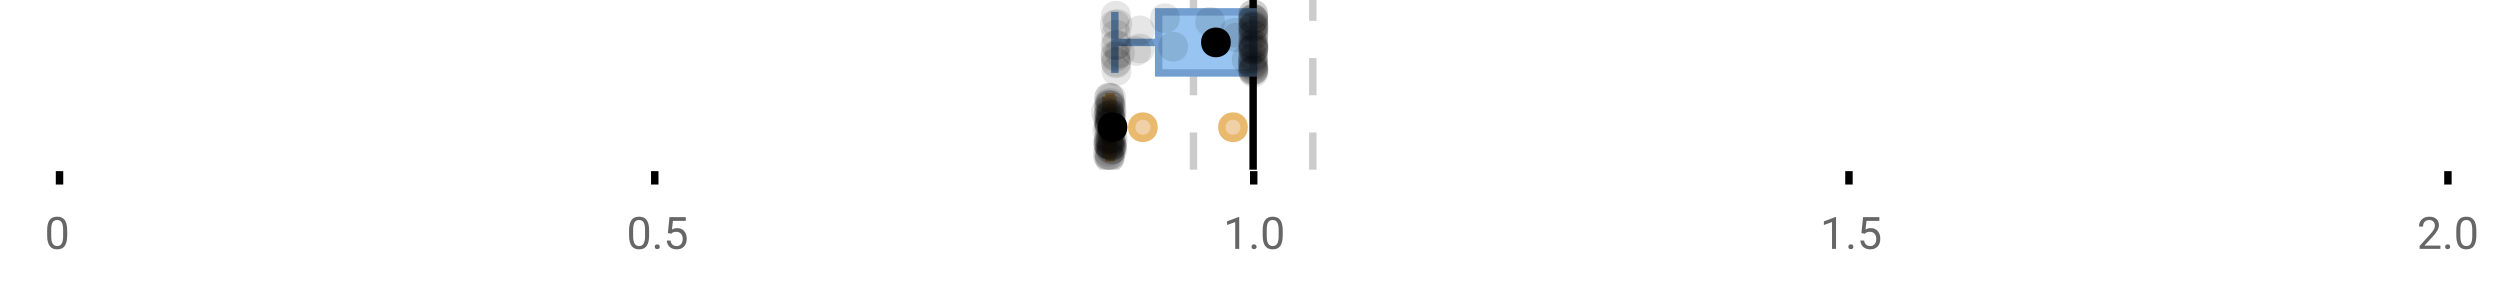 <?xml version="1.0" encoding="UTF-8"?>
<svg xmlns="http://www.w3.org/2000/svg" xmlns:xlink="http://www.w3.org/1999/xlink" width="672pt" height="76pt" viewBox="0 0 672 76" version="1.1">
<defs>
<clipPath id="clip1">
  <path d="M 335 0 L 338 0 L 338 45.602 L 335 45.602 Z M 335 0 "/>
</clipPath>
<clipPath id="clip2">
  <path d="M 319 0 L 322 0 L 322 45.602 L 319 45.602 Z M 319 0 "/>
</clipPath>
<clipPath id="clip3">
  <path d="M 351 0 L 354 0 L 354 45.602 L 351 45.602 Z M 351 0 "/>
</clipPath>
<clipPath id="clip4">
  <path d="M 275 2 L 339 2 L 339 45.602 L 275 45.602 Z M 275 2 "/>
</clipPath>
<clipPath id="clip5">
  <path d="M 300 2 L 363 2 L 363 45.602 L 300 45.602 Z M 300 2 "/>
</clipPath>
<clipPath id="clip6">
  <path d="M 267 2 L 331 2 L 331 45.602 L 267 45.602 Z M 267 2 "/>
</clipPath>
<clipPath id="clip7">
  <path d="M 293 37 L 302 37 L 302 45.602 L 293 45.602 Z M 293 37 "/>
</clipPath>
<clipPath id="clip8">
  <path d="M 294 38 L 303 38 L 303 45.602 L 294 45.602 Z M 294 38 "/>
</clipPath>
<clipPath id="clip9">
  <path d="M 294 37 L 303 37 L 303 45.602 L 294 45.602 Z M 294 37 "/>
</clipPath>
<clipPath id="clip10">
  <path d="M 294 38 L 303 38 L 303 45.602 L 294 45.602 Z M 294 38 "/>
</clipPath>
<clipPath id="clip11">
  <path d="M 294 37 L 303 37 L 303 45.602 L 294 45.602 Z M 294 37 "/>
</clipPath>
</defs>
<g id="surface1231145">
<rect x="0" y="0" width="672" height="76" style="fill:rgb(100%,100%,100%);fill-opacity:1;stroke:none;"/>
<path style="fill:none;stroke-width:1;stroke-linecap:butt;stroke-linejoin:miter;stroke:rgb(0%,0%,0%);stroke-opacity:1;stroke-miterlimit:10;" d="M 8 23 L 8 24.801 " transform="matrix(2,0,0,2,0,0)"/>
<path style="fill:none;stroke-width:1;stroke-linecap:butt;stroke-linejoin:miter;stroke:rgb(0%,0%,0%);stroke-opacity:1;stroke-miterlimit:10;" d="M 88 23 L 88 24.801 " transform="matrix(2,0,0,2,0,0)"/>
<path style="fill:none;stroke-width:1;stroke-linecap:butt;stroke-linejoin:miter;stroke:rgb(0%,0%,0%);stroke-opacity:1;stroke-miterlimit:10;" d="M 168.5 23 L 168.5 24.801 " transform="matrix(2,0,0,2,0,0)"/>
<path style="fill:none;stroke-width:1;stroke-linecap:butt;stroke-linejoin:miter;stroke:rgb(0%,0%,0%);stroke-opacity:1;stroke-miterlimit:10;" d="M 248.5 23 L 248.5 24.801 " transform="matrix(2,0,0,2,0,0)"/>
<path style="fill:none;stroke-width:1;stroke-linecap:butt;stroke-linejoin:miter;stroke:rgb(0%,0%,0%);stroke-opacity:1;stroke-miterlimit:10;" d="M 329 23 L 329 24.801 " transform="matrix(2,0,0,2,0,0)"/>
<path style=" stroke:none;fill-rule:nonzero;fill:rgb(40%,40%,40%);fill-opacity:1;" d="M 18.062 63.262 C 18.062 64.535 17.844 65.48 17.406 66.105 C 16.977 66.723 16.301 67.027 15.375 67.027 C 14.469 67.027 13.797 66.727 13.359 66.121 C 12.922 65.52 12.691 64.613 12.672 63.402 L 12.672 61.965 C 12.672 60.707 12.883 59.773 13.312 59.168 C 13.75 58.555 14.43 58.246 15.359 58.246 C 16.273 58.246 16.953 58.543 17.391 59.137 C 17.828 59.723 18.051 60.629 18.062 61.855 Z M 16.969 61.777 C 16.969 60.863 16.836 60.195 16.578 59.777 C 16.328 59.352 15.922 59.137 15.359 59.137 C 14.805 59.137 14.398 59.352 14.141 59.777 C 13.891 60.195 13.766 60.836 13.766 61.699 L 13.766 63.434 C 13.766 64.352 13.895 65.035 14.156 65.48 C 14.426 65.918 14.832 66.137 15.375 66.137 C 15.906 66.137 16.301 65.93 16.562 65.512 C 16.82 65.098 16.957 64.445 16.969 63.559 Z M 12 55.77 "/>
<path style=" stroke:none;fill-rule:nonzero;fill:rgb(40%,40%,40%);fill-opacity:1;" d="M 174.484 63.262 C 174.484 64.535 174.266 65.48 173.828 66.105 C 173.398 66.723 172.723 67.027 171.797 67.027 C 170.891 67.027 170.219 66.727 169.781 66.121 C 169.344 65.52 169.113 64.613 169.094 63.402 L 169.094 61.965 C 169.094 60.707 169.305 59.773 169.734 59.168 C 170.172 58.555 170.852 58.246 171.781 58.246 C 172.695 58.246 173.375 58.543 173.812 59.137 C 174.25 59.723 174.473 60.629 174.484 61.855 Z M 173.391 61.777 C 173.391 60.863 173.258 60.195 173 59.777 C 172.75 59.352 172.344 59.137 171.781 59.137 C 171.227 59.137 170.82 59.352 170.562 59.777 C 170.312 60.195 170.188 60.836 170.188 61.699 L 170.188 63.434 C 170.188 64.352 170.316 65.035 170.578 65.48 C 170.848 65.918 171.254 66.137 171.797 66.137 C 172.328 66.137 172.723 65.93 172.984 65.512 C 173.242 65.098 173.379 64.445 173.391 63.559 Z M 176.004 66.34 C 176.004 66.152 176.055 65.996 176.16 65.871 C 176.273 65.746 176.441 65.684 176.66 65.684 C 176.887 65.684 177.059 65.746 177.176 65.871 C 177.289 65.996 177.348 66.152 177.348 66.34 C 177.348 66.52 177.289 66.668 177.176 66.793 C 177.059 66.906 176.887 66.965 176.66 66.965 C 176.441 66.965 176.273 66.906 176.16 66.793 C 176.055 66.668 176.004 66.52 176.004 66.34 Z M 179.523 62.621 L 179.961 58.371 L 184.336 58.371 L 184.336 59.371 L 180.883 59.371 L 180.617 61.699 C 181.043 61.449 181.523 61.324 182.055 61.324 C 182.824 61.324 183.438 61.586 183.898 62.105 C 184.355 62.617 184.586 63.309 184.586 64.184 C 184.586 65.059 184.344 65.754 183.867 66.262 C 183.398 66.773 182.734 67.027 181.883 67.027 C 181.133 67.027 180.516 66.82 180.039 66.402 C 179.559 65.977 179.289 65.395 179.227 64.652 L 180.242 64.652 C 180.312 65.145 180.492 65.512 180.773 65.762 C 181.055 66.012 181.422 66.137 181.883 66.137 C 182.383 66.137 182.777 65.965 183.07 65.621 C 183.359 65.277 183.508 64.805 183.508 64.199 C 183.508 63.629 183.352 63.168 183.039 62.824 C 182.727 62.48 182.309 62.309 181.789 62.309 C 181.32 62.309 180.949 62.41 180.68 62.605 L 180.398 62.84 Z M 168.422 55.77 "/>
<path style=" stroke:none;fill-rule:nonzero;fill:rgb(40%,40%,40%);fill-opacity:1;" d="M 333.105 66.902 L 332.027 66.902 L 332.027 59.684 L 329.84 60.48 L 329.84 59.496 L 332.949 58.324 L 333.105 58.324 Z M 336.422 66.34 C 336.422 66.152 336.473 65.996 336.578 65.871 C 336.691 65.746 336.859 65.684 337.078 65.684 C 337.305 65.684 337.477 65.746 337.594 65.871 C 337.707 65.996 337.766 66.152 337.766 66.34 C 337.766 66.52 337.707 66.668 337.594 66.793 C 337.477 66.906 337.305 66.965 337.078 66.965 C 336.859 66.965 336.691 66.906 336.578 66.793 C 336.473 66.668 336.422 66.52 336.422 66.34 Z M 344.797 63.262 C 344.797 64.535 344.578 65.48 344.141 66.105 C 343.711 66.723 343.035 67.027 342.109 67.027 C 341.203 67.027 340.531 66.727 340.094 66.121 C 339.656 65.52 339.426 64.613 339.406 63.402 L 339.406 61.965 C 339.406 60.707 339.617 59.773 340.047 59.168 C 340.484 58.555 341.164 58.246 342.094 58.246 C 343.008 58.246 343.688 58.543 344.125 59.137 C 344.562 59.723 344.785 60.629 344.797 61.855 Z M 343.703 61.777 C 343.703 60.863 343.57 60.195 343.312 59.777 C 343.062 59.352 342.656 59.137 342.094 59.137 C 341.539 59.137 341.133 59.352 340.875 59.777 C 340.625 60.195 340.5 60.836 340.5 61.699 L 340.5 63.434 C 340.5 64.352 340.629 65.035 340.891 65.48 C 341.16 65.918 341.566 66.137 342.109 66.137 C 342.641 66.137 343.035 65.93 343.297 65.512 C 343.555 65.098 343.691 64.445 343.703 63.559 Z M 328.84 55.77 "/>
<path style=" stroke:none;fill-rule:nonzero;fill:rgb(40%,40%,40%);fill-opacity:1;" d="M 493.527 66.902 L 492.449 66.902 L 492.449 59.684 L 490.262 60.48 L 490.262 59.496 L 493.371 58.324 L 493.527 58.324 Z M 496.844 66.34 C 496.844 66.152 496.895 65.996 497 65.871 C 497.113 65.746 497.281 65.684 497.5 65.684 C 497.727 65.684 497.898 65.746 498.016 65.871 C 498.129 65.996 498.188 66.152 498.188 66.34 C 498.188 66.52 498.129 66.668 498.016 66.793 C 497.898 66.906 497.727 66.965 497.5 66.965 C 497.281 66.965 497.113 66.906 497 66.793 C 496.895 66.668 496.844 66.52 496.844 66.34 Z M 500.359 62.621 L 500.797 58.371 L 505.172 58.371 L 505.172 59.371 L 501.719 59.371 L 501.453 61.699 C 501.879 61.449 502.359 61.324 502.891 61.324 C 503.66 61.324 504.273 61.586 504.734 62.105 C 505.191 62.617 505.422 63.309 505.422 64.184 C 505.422 65.059 505.18 65.754 504.703 66.262 C 504.234 66.773 503.57 67.027 502.719 67.027 C 501.969 67.027 501.352 66.82 500.875 66.402 C 500.395 65.977 500.125 65.395 500.062 64.652 L 501.078 64.652 C 501.148 65.145 501.328 65.512 501.609 65.762 C 501.891 66.012 502.258 66.137 502.719 66.137 C 503.219 66.137 503.613 65.965 503.906 65.621 C 504.195 65.277 504.344 64.805 504.344 64.199 C 504.344 63.629 504.188 63.168 503.875 62.824 C 503.562 62.48 503.145 62.309 502.625 62.309 C 502.156 62.309 501.785 62.41 501.516 62.605 L 501.234 62.84 Z M 489.262 55.77 "/>
<path style=" stroke:none;fill-rule:nonzero;fill:rgb(40%,40%,40%);fill-opacity:1;" d="M 655.98 66.902 L 650.387 66.902 L 650.387 66.121 L 653.34 62.84 C 653.777 62.34 654.078 61.941 654.246 61.637 C 654.41 61.324 654.496 61.004 654.496 60.668 C 654.496 60.223 654.359 59.855 654.09 59.574 C 653.828 59.285 653.469 59.137 653.012 59.137 C 652.48 59.137 652.062 59.293 651.762 59.605 C 651.457 59.91 651.309 60.336 651.309 60.887 L 650.23 60.887 C 650.23 60.098 650.48 59.461 650.98 58.98 C 651.488 58.492 652.168 58.246 653.012 58.246 C 653.812 58.246 654.441 58.457 654.902 58.871 C 655.359 59.289 655.59 59.848 655.59 60.543 C 655.59 61.379 655.051 62.379 653.98 63.543 L 651.699 66.012 L 655.98 66.012 Z M 657.266 66.34 C 657.266 66.152 657.316 65.996 657.422 65.871 C 657.535 65.746 657.703 65.684 657.922 65.684 C 658.148 65.684 658.32 65.746 658.438 65.871 C 658.551 65.996 658.609 66.152 658.609 66.34 C 658.609 66.52 658.551 66.668 658.438 66.793 C 658.32 66.906 658.148 66.965 657.922 66.965 C 657.703 66.965 657.535 66.906 657.422 66.793 C 657.316 66.668 657.266 66.52 657.266 66.34 Z M 665.641 63.262 C 665.641 64.535 665.422 65.48 664.984 66.105 C 664.555 66.723 663.879 67.027 662.953 67.027 C 662.047 67.027 661.375 66.727 660.938 66.121 C 660.5 65.52 660.27 64.613 660.25 63.402 L 660.25 61.965 C 660.25 60.707 660.461 59.773 660.891 59.168 C 661.328 58.555 662.008 58.246 662.938 58.246 C 663.852 58.246 664.531 58.543 664.969 59.137 C 665.406 59.723 665.629 60.629 665.641 61.855 Z M 664.547 61.777 C 664.547 60.863 664.414 60.195 664.156 59.777 C 663.906 59.352 663.5 59.137 662.938 59.137 C 662.383 59.137 661.977 59.352 661.719 59.777 C 661.469 60.195 661.344 60.836 661.344 61.699 L 661.344 63.434 C 661.344 64.352 661.473 65.035 661.734 65.48 C 662.004 65.918 662.41 66.137 662.953 66.137 C 663.484 66.137 663.879 65.93 664.141 65.512 C 664.398 65.098 664.535 64.445 664.547 63.559 Z M 649.684 55.77 "/>
<g clip-path="url(#clip1)" clip-rule="nonzero">
<path style="fill:none;stroke-width:1;stroke-linecap:butt;stroke-linejoin:miter;stroke:rgb(0%,0%,0%);stroke-opacity:1;stroke-miterlimit:10;" d="M -0.001 -0.001 L 22.8 -0.001 " transform="matrix(0,-2,2,0,336.841,45.6)"/>
</g>
<g clip-path="url(#clip2)" clip-rule="nonzero">
<path style="fill:none;stroke-width:1;stroke-linecap:butt;stroke-linejoin:miter;stroke:rgb(80%,80%,80%);stroke-opacity:1;stroke-dasharray:5,5;stroke-miterlimit:10;" d="M -0.001 0.001 L 22.8 0.001 " transform="matrix(0,-2,2,0,320.799,45.6)"/>
</g>
<g clip-path="url(#clip3)" clip-rule="nonzero">
<path style="fill:none;stroke-width:1;stroke-linecap:butt;stroke-linejoin:miter;stroke:rgb(80%,80%,80%);stroke-opacity:1;stroke-dasharray:5,5;stroke-miterlimit:10;" d="M -0.001 -0 L 22.8 -0 " transform="matrix(0,-2,2,0,352.883,45.6)"/>
</g>
<path style=" stroke:none;fill-rule:nonzero;fill:rgb(59.216%,76.863%,94.118%);fill-opacity:1;" d="M 311.445 3.191 L 336.891 3.191 L 336.891 19.605 L 311.445 19.605 Z M 311.445 3.191 "/>
<path style="fill:none;stroke-width:1;stroke-linecap:butt;stroke-linejoin:miter;stroke:rgb(44.706%,62.353%,81.176%);stroke-opacity:1;stroke-miterlimit:10;" d="M 168.42 1.596 L 168.42 9.805 Z M 168.42 1.596 " transform="matrix(2,0,0,2,0,0)"/>
<path style="fill:none;stroke-width:1;stroke-linecap:butt;stroke-linejoin:miter;stroke:rgb(44.706%,62.353%,81.176%);stroke-opacity:1;stroke-miterlimit:10;" d="M 155.723 1.596 L 168.445 1.596 L 168.445 9.803 L 155.723 9.803 Z M 155.723 1.596 " transform="matrix(2,0,0,2,0,0)"/>
<path style="fill:none;stroke-width:1;stroke-linecap:butt;stroke-linejoin:miter;stroke:rgb(44.706%,62.353%,81.176%);stroke-opacity:1;stroke-miterlimit:10;" d="M 149.834 1.596 L 149.834 9.805 M 149.834 5.699 L 155.723 5.699 M 168.488 1.596 L 168.488 9.805 M 168.488 5.699 L 168.447 5.699 Z M 168.488 5.699 " transform="matrix(2,0,0,2,0,0)"/>
<path style="fill-rule:nonzero;fill:rgb(0%,0%,0%);fill-opacity:1;stroke-width:1;stroke-linecap:butt;stroke-linejoin:miter;stroke:rgb(0%,0%,0%);stroke-opacity:1;stroke-miterlimit:10;" d="M 164.92 5.699 C 164.92 7.699 161.92 7.699 161.92 5.699 C 161.92 3.699 164.92 3.699 164.92 5.699 Z M 164.92 5.699 " transform="matrix(2,0,0,2,0,0)"/>
<path style=" stroke:none;fill-rule:nonzero;fill:rgb(0%,0%,0%);fill-opacity:0.098;" d="M 303.668 6.66 C 303.668 11.996 295.668 11.996 295.668 6.66 C 295.668 1.328 303.668 1.328 303.668 6.66 Z M 303.668 6.66 "/>
<path style=" stroke:none;fill-rule:nonzero;fill:rgb(0%,0%,0%);fill-opacity:0.098;" d="M 303.836 14.836 C 303.836 20.172 295.836 20.172 295.836 14.836 C 295.836 9.504 303.836 9.504 303.836 14.836 Z M 303.836 14.836 "/>
<path style=" stroke:none;fill-rule:nonzero;fill:rgb(0%,0%,0%);fill-opacity:0.098;" d="M 303.848 12.168 C 303.848 17.5 295.848 17.5 295.848 12.168 C 295.848 6.836 303.848 6.836 303.848 12.168 Z M 303.848 12.168 "/>
<path style=" stroke:none;fill-rule:nonzero;fill:rgb(0%,0%,0%);fill-opacity:0.098;" d="M 303.863 15.32 C 303.863 20.652 295.863 20.652 295.863 15.32 C 295.863 9.988 303.863 9.988 303.863 15.32 Z M 303.863 15.32 "/>
<path style=" stroke:none;fill-rule:nonzero;fill:rgb(0%,0%,0%);fill-opacity:0.098;" d="M 303.977 16.645 C 303.977 21.977 295.977 21.977 295.977 16.645 C 295.977 11.312 303.977 11.312 303.977 16.645 Z M 303.977 16.645 "/>
<path style=" stroke:none;fill-rule:nonzero;fill:rgb(0%,0%,0%);fill-opacity:0.098;" d="M 303.977 4.234 C 303.977 9.566 295.977 9.566 295.977 4.234 C 295.977 -1.102 303.977 -1.102 303.977 4.234 Z M 303.977 4.234 "/>
<path style=" stroke:none;fill-rule:nonzero;fill:rgb(0%,0%,0%);fill-opacity:0.098;" d="M 303.988 9.348 C 303.988 14.684 295.988 14.684 295.988 9.348 C 295.988 4.016 303.988 4.016 303.988 9.348 Z M 303.988 9.348 "/>
<path style=" stroke:none;fill-rule:nonzero;fill:rgb(0%,0%,0%);fill-opacity:0.098;" d="M 303.992 17.043 C 303.992 22.379 295.992 22.379 295.992 17.043 C 295.992 11.711 303.992 11.711 303.992 17.043 Z M 303.992 17.043 "/>
<path style=" stroke:none;fill-rule:nonzero;fill:rgb(0%,0%,0%);fill-opacity:0.098;" d="M 304.121 19.062 C 304.121 24.395 296.121 24.395 296.121 19.062 C 296.121 13.727 304.121 13.727 304.121 19.062 Z M 304.121 19.062 "/>
<path style=" stroke:none;fill-rule:nonzero;fill:rgb(0%,0%,0%);fill-opacity:0.098;" d="M 304.164 12.004 C 304.164 17.336 296.164 17.336 296.164 12.004 C 296.164 6.672 304.164 6.672 304.164 12.004 Z M 304.164 12.004 "/>
<path style=" stroke:none;fill-rule:nonzero;fill:rgb(0%,0%,0%);fill-opacity:0.098;" d="M 304.352 6.465 C 304.352 11.797 296.352 11.797 296.352 6.465 C 296.352 1.129 304.352 1.129 304.352 6.465 Z M 304.352 6.465 "/>
<path style=" stroke:none;fill-rule:nonzero;fill:rgb(0%,0%,0%);fill-opacity:0.098;" d="M 305.047 14.242 C 305.047 19.578 297.047 19.578 297.047 14.242 C 297.047 8.91 305.047 8.91 305.047 14.242 Z M 305.047 14.242 "/>
<path style=" stroke:none;fill-rule:nonzero;fill:rgb(0%,0%,0%);fill-opacity:0.098;" d="M 309.379 13.711 C 309.379 19.043 301.379 19.043 301.379 13.711 C 301.379 8.375 309.379 8.375 309.379 13.711 Z M 309.379 13.711 "/>
<path style=" stroke:none;fill-rule:nonzero;fill:rgb(0%,0%,0%);fill-opacity:0.098;" d="M 310.352 8.156 C 310.352 13.488 302.352 13.488 302.352 8.156 C 302.352 2.824 310.352 2.824 310.352 8.156 Z M 310.352 8.156 "/>
<path style=" stroke:none;fill-rule:nonzero;fill:rgb(0%,0%,0%);fill-opacity:0.098;" d="M 310.375 13.035 C 310.375 18.367 302.375 18.367 302.375 13.035 C 302.375 7.703 310.375 7.703 310.375 13.035 Z M 310.375 13.035 "/>
<path style=" stroke:none;fill-rule:nonzero;fill:rgb(0%,0%,0%);fill-opacity:0.098;" d="M 317.137 4.891 C 317.137 10.223 309.137 10.223 309.137 4.891 C 309.137 -0.445 317.137 -0.445 317.137 4.891 Z M 317.137 4.891 "/>
<path style=" stroke:none;fill-rule:nonzero;fill:rgb(0%,0%,0%);fill-opacity:0.098;" d="M 319.352 12.547 C 319.352 17.879 311.352 17.879 311.352 12.547 C 311.352 7.215 319.352 7.215 319.352 12.547 Z M 319.352 12.547 "/>
<path style=" stroke:none;fill-rule:nonzero;fill:rgb(0%,0%,0%);fill-opacity:0.098;" d="M 329.273 5.859 C 329.273 11.195 321.273 11.195 321.273 5.859 C 321.273 0.527 329.273 0.527 329.273 5.859 Z M 329.273 5.859 "/>
<path style=" stroke:none;fill-rule:nonzero;fill:rgb(0%,0%,0%);fill-opacity:0.098;" d="M 335.867 8.797 C 335.867 14.133 327.867 14.133 327.867 8.797 C 327.867 3.465 335.867 3.465 335.867 8.797 Z M 335.867 8.797 "/>
<path style=" stroke:none;fill-rule:nonzero;fill:rgb(0%,0%,0%);fill-opacity:0.098;" d="M 336.484 10.059 C 336.484 15.391 328.484 15.391 328.484 10.059 C 328.484 4.727 336.484 4.727 336.484 10.059 Z M 336.484 10.059 "/>
<path style=" stroke:none;fill-rule:nonzero;fill:rgb(0%,0%,0%);fill-opacity:0.098;" d="M 339.121 15.977 C 339.121 21.309 331.121 21.309 331.121 15.977 C 331.121 10.645 339.121 10.645 339.121 15.977 Z M 339.121 15.977 "/>
<path style=" stroke:none;fill-rule:nonzero;fill:rgb(0%,0%,0%);fill-opacity:0.098;" d="M 340.758 15.859 C 340.758 21.195 332.758 21.195 332.758 15.859 C 332.758 10.527 340.758 10.527 340.758 15.859 Z M 340.758 15.859 "/>
<path style=" stroke:none;fill-rule:nonzero;fill:rgb(0%,0%,0%);fill-opacity:0.098;" d="M 340.762 7.535 C 340.762 12.867 332.762 12.867 332.762 7.535 C 332.762 2.199 340.762 2.199 340.762 7.535 Z M 340.762 7.535 "/>
<path style=" stroke:none;fill-rule:nonzero;fill:rgb(0%,0%,0%);fill-opacity:0.098;" d="M 340.762 17.391 C 340.762 22.723 332.762 22.723 332.762 17.391 C 332.762 12.059 340.762 12.059 340.762 17.391 Z M 340.762 17.391 "/>
<path style=" stroke:none;fill-rule:nonzero;fill:rgb(0%,0%,0%);fill-opacity:0.098;" d="M 340.77 16.504 C 340.77 21.836 332.77 21.836 332.77 16.504 C 332.77 11.168 340.77 11.168 340.77 16.504 Z M 340.77 16.504 "/>
<path style=" stroke:none;fill-rule:nonzero;fill:rgb(0%,0%,0%);fill-opacity:0.098;" d="M 340.785 11.809 C 340.785 17.145 332.785 17.145 332.785 11.809 C 332.785 6.477 340.785 6.477 340.785 11.809 Z M 340.785 11.809 "/>
<path style=" stroke:none;fill-rule:nonzero;fill:rgb(0%,0%,0%);fill-opacity:0.098;" d="M 340.809 16.941 C 340.809 22.277 332.809 22.277 332.809 16.941 C 332.809 11.609 340.809 11.609 340.809 16.941 Z M 340.809 16.941 "/>
<path style=" stroke:none;fill-rule:nonzero;fill:rgb(0%,0%,0%);fill-opacity:0.098;" d="M 340.809 17.562 C 340.809 22.895 332.809 22.895 332.809 17.562 C 332.809 12.227 340.809 12.227 340.809 17.562 Z M 340.809 17.562 "/>
<path style=" stroke:none;fill-rule:nonzero;fill:rgb(0%,0%,0%);fill-opacity:0.098;" d="M 340.82 13.312 C 340.82 18.645 332.82 18.645 332.82 13.312 C 332.82 7.98 340.82 7.98 340.82 13.312 Z M 340.82 13.312 "/>
<path style=" stroke:none;fill-rule:nonzero;fill:rgb(0%,0%,0%);fill-opacity:0.098;" d="M 340.836 5.055 C 340.836 10.391 332.836 10.391 332.836 5.055 C 332.836 -0.277 340.836 -0.277 340.836 5.055 Z M 340.836 5.055 "/>
<path style=" stroke:none;fill-rule:nonzero;fill:rgb(0%,0%,0%);fill-opacity:0.098;" d="M 340.844 9.461 C 340.844 14.797 332.844 14.797 332.844 9.461 C 332.844 4.129 340.844 4.129 340.844 9.461 Z M 340.844 9.461 "/>
<path style=" stroke:none;fill-rule:nonzero;fill:rgb(0%,0%,0%);fill-opacity:0.098;" d="M 340.848 18.879 C 340.848 24.215 332.848 24.215 332.848 18.879 C 332.848 13.547 340.848 13.547 340.848 18.879 Z M 340.848 18.879 "/>
<path style=" stroke:none;fill-rule:nonzero;fill:rgb(0%,0%,0%);fill-opacity:0.098;" d="M 340.852 4.988 C 340.852 10.32 332.852 10.32 332.852 4.988 C 332.852 -0.344 340.852 -0.344 340.852 4.988 Z M 340.852 4.988 "/>
<path style=" stroke:none;fill-rule:nonzero;fill:rgb(0%,0%,0%);fill-opacity:0.098;" d="M 340.852 15.461 C 340.852 20.797 332.852 20.797 332.852 15.461 C 332.852 10.129 340.852 10.129 340.852 15.461 Z M 340.852 15.461 "/>
<path style=" stroke:none;fill-rule:nonzero;fill:rgb(0%,0%,0%);fill-opacity:0.098;" d="M 340.859 18.938 C 340.859 24.273 332.859 24.273 332.859 18.938 C 332.859 13.605 340.859 13.605 340.859 18.938 Z M 340.859 18.938 "/>
<path style=" stroke:none;fill-rule:nonzero;fill:rgb(0%,0%,0%);fill-opacity:0.098;" d="M 340.863 7.16 C 340.863 12.496 332.863 12.496 332.863 7.16 C 332.863 1.828 340.863 1.828 340.863 7.16 Z M 340.863 7.16 "/>
<path style=" stroke:none;fill-rule:nonzero;fill:rgb(0%,0%,0%);fill-opacity:0.098;" d="M 340.875 9.566 C 340.875 14.898 332.875 14.898 332.875 9.566 C 332.875 4.234 340.875 4.234 340.875 9.566 Z M 340.875 9.566 "/>
<path style=" stroke:none;fill-rule:nonzero;fill:rgb(0%,0%,0%);fill-opacity:0.098;" d="M 340.879 3.91 C 340.879 9.246 332.879 9.246 332.879 3.91 C 332.879 -1.422 340.879 -1.422 340.879 3.91 Z M 340.879 3.91 "/>
<path style=" stroke:none;fill-rule:nonzero;fill:rgb(0%,0%,0%);fill-opacity:0.098;" d="M 340.883 18.418 C 340.883 23.75 332.883 23.75 332.883 18.418 C 332.883 13.086 340.883 13.086 340.883 18.418 Z M 340.883 18.418 "/>
<path style=" stroke:none;fill-rule:nonzero;fill:rgb(0%,0%,0%);fill-opacity:0.098;" d="M 340.883 15.035 C 340.883 20.367 332.883 20.367 332.883 15.035 C 332.883 9.699 340.883 9.699 340.883 15.035 Z M 340.883 15.035 "/>
<path style=" stroke:none;fill-rule:nonzero;fill:rgb(0%,0%,0%);fill-opacity:0.098;" d="M 340.883 13.469 C 340.883 18.805 332.883 18.805 332.883 13.469 C 332.883 8.137 340.883 8.137 340.883 13.469 Z M 340.883 13.469 "/>
<path style=" stroke:none;fill-rule:nonzero;fill:rgb(0%,0%,0%);fill-opacity:0.098;" d="M 340.883 12.762 C 340.883 18.098 332.883 18.098 332.883 12.762 C 332.883 7.43 340.883 7.43 340.883 12.762 Z M 340.883 12.762 "/>
<path style=" stroke:none;fill-rule:nonzero;fill:rgb(0%,0%,0%);fill-opacity:0.098;" d="M 340.887 5.871 C 340.887 11.203 332.887 11.203 332.887 5.871 C 332.887 0.539 340.887 0.539 340.887 5.871 Z M 340.887 5.871 "/>
<path style=" stroke:none;fill-rule:nonzero;fill:rgb(0%,0%,0%);fill-opacity:0.098;" d="M 340.887 5.207 C 340.887 10.539 332.887 10.539 332.887 5.207 C 332.887 -0.125 340.887 -0.125 340.887 5.207 Z M 340.887 5.207 "/>
<path style=" stroke:none;fill-rule:nonzero;fill:rgb(0%,0%,0%);fill-opacity:0.098;" d="M 340.891 13.457 C 340.891 18.789 332.891 18.789 332.891 13.457 C 332.891 8.121 340.891 8.121 340.891 13.457 Z M 340.891 13.457 "/>
<path style=" stroke:none;fill-rule:nonzero;fill:rgb(0%,0%,0%);fill-opacity:0.098;" d="M 340.895 5.336 C 340.895 10.668 332.895 10.668 332.895 5.336 C 332.895 0 340.895 0 340.895 5.336 Z M 340.895 5.336 "/>
<path style=" stroke:none;fill-rule:nonzero;fill:rgb(0%,0%,0%);fill-opacity:0.098;" d="M 340.898 18.793 C 340.898 24.125 332.898 24.125 332.898 18.793 C 332.898 13.461 340.898 13.461 340.898 18.793 Z M 340.898 18.793 "/>
<path style=" stroke:none;fill-rule:nonzero;fill:rgb(0%,0%,0%);fill-opacity:0.098;" d="M 340.898 10.918 C 340.898 16.25 332.898 16.25 332.898 10.918 C 332.898 5.582 340.898 5.582 340.898 10.918 Z M 340.898 10.918 "/>
<path style=" stroke:none;fill-rule:nonzero;fill:rgb(0%,0%,0%);fill-opacity:0.098;" d="M 340.906 3.848 C 340.906 9.18 332.906 9.18 332.906 3.848 C 332.906 -1.484 340.906 -1.484 340.906 3.848 Z M 340.906 3.848 "/>
<path style=" stroke:none;fill-rule:nonzero;fill:rgb(0%,0%,0%);fill-opacity:0.098;" d="M 340.91 11.82 C 340.91 17.156 332.91 17.156 332.91 11.82 C 332.91 6.488 340.91 6.488 340.91 11.82 Z M 340.91 11.82 "/>
<path style=" stroke:none;fill-rule:nonzero;fill:rgb(0%,0%,0%);fill-opacity:0.098;" d="M 340.914 11.988 C 340.914 17.32 332.914 17.32 332.914 11.988 C 332.914 6.656 340.914 6.656 340.914 11.988 Z M 340.914 11.988 "/>
<path style=" stroke:none;fill-rule:nonzero;fill:rgb(0%,0%,0%);fill-opacity:0.098;" d="M 340.934 8.25 C 340.934 13.582 332.934 13.582 332.934 8.25 C 332.934 2.918 340.934 2.918 340.934 8.25 Z M 340.934 8.25 "/>
<path style=" stroke:none;fill-rule:nonzero;fill:rgb(0%,0%,0%);fill-opacity:0.098;" d="M 340.934 7.547 C 340.934 12.883 332.934 12.883 332.934 7.547 C 332.934 2.215 340.934 2.215 340.934 7.547 Z M 340.934 7.547 "/>
<path style=" stroke:none;fill-rule:nonzero;fill:rgb(0%,0%,0%);fill-opacity:0.098;" d="M 340.938 7.094 C 340.938 12.43 332.938 12.43 332.938 7.094 C 332.938 1.762 340.938 1.762 340.938 7.094 Z M 340.938 7.094 "/>
<path style=" stroke:none;fill-rule:nonzero;fill:rgb(0%,0%,0%);fill-opacity:0.098;" d="M 340.938 8.969 C 340.938 14.301 332.938 14.301 332.938 8.969 C 332.938 3.633 340.938 3.633 340.938 8.969 Z M 340.938 8.969 "/>
<path style=" stroke:none;fill-rule:nonzero;fill:rgb(0%,0%,0%);fill-opacity:0.098;" d="M 340.949 12.812 C 340.949 18.145 332.949 18.145 332.949 12.812 C 332.949 7.48 340.949 7.48 340.949 12.812 Z M 340.949 12.812 "/>
<path style=" stroke:none;fill-rule:nonzero;fill:rgb(0%,0%,0%);fill-opacity:0.098;" d="M 340.949 19.492 C 340.949 24.824 332.949 24.824 332.949 19.492 C 332.949 14.156 340.949 14.156 340.949 19.492 Z M 340.949 19.492 "/>
<path style=" stroke:none;fill-rule:nonzero;fill:rgb(0%,0%,0%);fill-opacity:0.098;" d="M 340.953 12.84 C 340.953 18.172 332.953 18.172 332.953 12.84 C 332.953 7.504 340.953 7.504 340.953 12.84 Z M 340.953 12.84 "/>
<path style=" stroke:none;fill-rule:nonzero;fill:rgb(0%,0%,0%);fill-opacity:0.098;" d="M 340.969 18.039 C 340.969 23.371 332.969 23.371 332.969 18.039 C 332.969 12.707 340.969 12.707 340.969 18.039 Z M 340.969 18.039 "/>
<path style=" stroke:none;fill-rule:nonzero;fill:rgb(0%,0%,0%);fill-opacity:0.098;" d="M 340.977 6.77 C 340.977 12.102 332.977 12.102 332.977 6.77 C 332.977 1.434 340.977 1.434 340.977 6.77 Z M 340.977 6.77 "/>
<path style=" stroke:none;fill-rule:nonzero;fill:rgb(93.725%,81.569%,65.49%);fill-opacity:1;" d="M 298.078 25.992 L 298.664 25.992 L 298.664 42.406 L 298.078 42.406 Z M 298.078 25.992 "/>
<path style="fill:none;stroke-width:1;stroke-linecap:butt;stroke-linejoin:miter;stroke:rgb(91.373%,72.549%,43.137%);stroke-opacity:1;stroke-miterlimit:10;" d="M 149.174 12.996 L 149.174 21.203 Z M 149.174 12.996 " transform="matrix(2,0,0,2,0,0)"/>
<path style="fill:none;stroke-width:1;stroke-linecap:butt;stroke-linejoin:miter;stroke:rgb(91.373%,72.549%,43.137%);stroke-opacity:1;stroke-miterlimit:10;" d="M 149.039 12.996 L 149.332 12.996 L 149.332 21.203 L 149.039 21.203 Z M 149.039 12.996 " transform="matrix(2,0,0,2,0,0)"/>
<path style="fill:none;stroke-width:1;stroke-linecap:butt;stroke-linejoin:miter;stroke:rgb(91.373%,72.549%,43.137%);stroke-opacity:1;stroke-miterlimit:10;" d="M 148.619 12.996 L 148.619 21.203 M 148.619 17.1 L 149.039 17.1 M 149.555 12.996 L 149.555 21.203 M 149.555 17.1 L 149.332 17.1 Z M 149.555 17.1 " transform="matrix(2,0,0,2,0,0)"/>
<path style=" stroke:none;fill-rule:nonzero;fill:rgb(93.725%,81.569%,65.49%);fill-opacity:1;" d="M 310.207 34.199 C 310.207 38.199 304.207 38.199 304.207 34.199 C 304.207 30.199 310.207 30.199 310.207 34.199 Z M 310.207 34.199 "/>
<g clip-path="url(#clip4)" clip-rule="nonzero">
<path style="fill:none;stroke-width:1;stroke-linecap:butt;stroke-linejoin:miter;stroke:rgb(91.373%,72.549%,43.137%);stroke-opacity:1;stroke-miterlimit:10;" d="M 155.104 17.1 C 155.104 19.1 152.104 19.1 152.104 17.1 C 152.104 15.1 155.104 15.1 155.104 17.1 Z M 155.104 17.1 " transform="matrix(2,0,0,2,0,0)"/>
</g>
<path style=" stroke:none;fill-rule:nonzero;fill:rgb(93.725%,81.569%,65.49%);fill-opacity:1;" d="M 334.426 34.199 C 334.426 38.199 328.426 38.199 328.426 34.199 C 328.426 30.199 334.426 30.199 334.426 34.199 Z M 334.426 34.199 "/>
<g clip-path="url(#clip5)" clip-rule="nonzero">
<path style="fill:none;stroke-width:1;stroke-linecap:butt;stroke-linejoin:miter;stroke:rgb(91.373%,72.549%,43.137%);stroke-opacity:1;stroke-miterlimit:10;" d="M 167.213 17.1 C 167.213 19.1 164.213 19.1 164.213 17.1 C 164.213 15.1 167.213 15.1 167.213 17.1 Z M 167.213 17.1 " transform="matrix(2,0,0,2,0,0)"/>
</g>
<path style=" stroke:none;fill-rule:nonzero;fill:rgb(0%,0%,0%);fill-opacity:1;" d="M 302.039 34.199 C 302.039 38.199 296.039 38.199 296.039 34.199 C 296.039 30.199 302.039 30.199 302.039 34.199 Z M 302.039 34.199 "/>
<g clip-path="url(#clip6)" clip-rule="nonzero">
<path style="fill:none;stroke-width:1;stroke-linecap:butt;stroke-linejoin:miter;stroke:rgb(0%,0%,0%);stroke-opacity:1;stroke-miterlimit:10;" d="M 151.02 17.1 C 151.02 19.1 148.02 19.1 148.02 17.1 C 148.02 15.1 151.02 15.1 151.02 17.1 Z M 151.02 17.1 " transform="matrix(2,0,0,2,0,0)"/>
</g>
<path style=" stroke:none;fill-rule:nonzero;fill:rgb(0%,0%,0%);fill-opacity:0.098;" d="M 301.238 30.117 C 301.238 35.449 293.238 35.449 293.238 30.117 C 293.238 24.781 301.238 24.781 301.238 30.117 Z M 301.238 30.117 "/>
<path style=" stroke:none;fill-rule:nonzero;fill:rgb(0%,0%,0%);fill-opacity:0.098;" d="M 301.609 34.945 C 301.609 40.277 293.609 40.277 293.609 34.945 C 293.609 29.609 301.609 29.609 301.609 34.945 Z M 301.609 34.945 "/>
<path style=" stroke:none;fill-rule:nonzero;fill:rgb(0%,0%,0%);fill-opacity:0.098;" d="M 301.695 31.609 C 301.695 36.945 293.695 36.945 293.695 31.609 C 293.695 26.277 301.695 26.277 301.695 31.609 Z M 301.695 31.609 "/>
<g clip-path="url(#clip7)" clip-rule="nonzero">
<path style=" stroke:none;fill-rule:nonzero;fill:rgb(0%,0%,0%);fill-opacity:0.098;" d="M 301.727 41.648 C 301.727 46.984 293.727 46.984 293.727 41.648 C 293.727 36.316 301.727 36.316 301.727 41.648 Z M 301.727 41.648 "/>
</g>
<path style=" stroke:none;fill-rule:nonzero;fill:rgb(0%,0%,0%);fill-opacity:0.098;" d="M 301.75 38.562 C 301.75 43.895 293.75 43.895 293.75 38.562 C 293.75 33.23 301.75 33.23 301.75 38.562 Z M 301.75 38.562 "/>
<path style=" stroke:none;fill-rule:nonzero;fill:rgb(0%,0%,0%);fill-opacity:0.098;" d="M 301.984 28.074 C 301.984 33.406 293.984 33.406 293.984 28.074 C 293.984 22.738 301.984 22.738 301.984 28.074 Z M 301.984 28.074 "/>
<path style=" stroke:none;fill-rule:nonzero;fill:rgb(0%,0%,0%);fill-opacity:0.098;" d="M 301.988 40.836 C 301.988 46.168 293.988 46.168 293.988 40.836 C 293.988 35.5 301.988 35.5 301.988 40.836 Z M 301.988 40.836 "/>
<path style=" stroke:none;fill-rule:nonzero;fill:rgb(0%,0%,0%);fill-opacity:0.098;" d="M 302 37.582 C 302 42.914 294 42.914 294 37.582 C 294 32.25 302 32.25 302 37.582 Z M 302 37.582 "/>
<path style=" stroke:none;fill-rule:nonzero;fill:rgb(0%,0%,0%);fill-opacity:0.098;" d="M 302.004 38.633 C 302.004 43.965 294.004 43.965 294.004 38.633 C 294.004 33.297 302.004 33.297 302.004 38.633 Z M 302.004 38.633 "/>
<path style=" stroke:none;fill-rule:nonzero;fill:rgb(0%,0%,0%);fill-opacity:0.098;" d="M 302.02 34.508 C 302.02 39.844 294.02 39.844 294.02 34.508 C 294.02 29.176 302.02 29.176 302.02 34.508 Z M 302.02 34.508 "/>
<path style=" stroke:none;fill-rule:nonzero;fill:rgb(0%,0%,0%);fill-opacity:0.098;" d="M 302.035 38.844 C 302.035 44.176 294.035 44.176 294.035 38.844 C 294.035 33.512 302.035 33.512 302.035 38.844 Z M 302.035 38.844 "/>
<path style=" stroke:none;fill-rule:nonzero;fill:rgb(0%,0%,0%);fill-opacity:0.098;" d="M 302.043 37.297 C 302.043 42.629 294.043 42.629 294.043 37.297 C 294.043 31.965 302.043 31.965 302.043 37.297 Z M 302.043 37.297 "/>
<path style=" stroke:none;fill-rule:nonzero;fill:rgb(0%,0%,0%);fill-opacity:0.098;" d="M 302.055 29.512 C 302.055 34.848 294.055 34.848 294.055 29.512 C 294.055 24.18 302.055 24.18 302.055 29.512 Z M 302.055 29.512 "/>
<path style=" stroke:none;fill-rule:nonzero;fill:rgb(0%,0%,0%);fill-opacity:0.098;" d="M 302.059 32.77 C 302.059 38.105 294.059 38.105 294.059 32.77 C 294.059 27.438 302.059 27.438 302.059 32.77 Z M 302.059 32.77 "/>
<path style=" stroke:none;fill-rule:nonzero;fill:rgb(0%,0%,0%);fill-opacity:0.098;" d="M 302.059 30.906 C 302.059 36.242 294.059 36.242 294.059 30.906 C 294.059 25.574 302.059 25.574 302.059 30.906 Z M 302.059 30.906 "/>
<path style=" stroke:none;fill-rule:nonzero;fill:rgb(0%,0%,0%);fill-opacity:0.098;" d="M 302.086 32.688 C 302.086 38.02 294.086 38.02 294.086 32.688 C 294.086 27.355 302.086 27.355 302.086 32.688 Z M 302.086 32.688 "/>
<path style=" stroke:none;fill-rule:nonzero;fill:rgb(0%,0%,0%);fill-opacity:0.098;" d="M 302.152 26.207 C 302.152 31.539 294.152 31.539 294.152 26.207 C 294.152 20.871 302.152 20.871 302.152 26.207 Z M 302.152 26.207 "/>
<path style=" stroke:none;fill-rule:nonzero;fill:rgb(0%,0%,0%);fill-opacity:0.098;" d="M 302.164 26.305 C 302.164 31.637 294.164 31.637 294.164 26.305 C 294.164 20.973 302.164 20.973 302.164 26.305 Z M 302.164 26.305 "/>
<path style=" stroke:none;fill-rule:nonzero;fill:rgb(0%,0%,0%);fill-opacity:0.098;" d="M 302.184 34.457 C 302.184 39.789 294.184 39.789 294.184 34.457 C 294.184 29.125 302.184 29.125 302.184 34.457 Z M 302.184 34.457 "/>
<g clip-path="url(#clip8)" clip-rule="nonzero">
<path style=" stroke:none;fill-rule:nonzero;fill:rgb(0%,0%,0%);fill-opacity:0.098;" d="M 302.184 42.402 C 302.184 47.734 294.184 47.734 294.184 42.402 C 294.184 37.066 302.184 37.066 302.184 42.402 Z M 302.184 42.402 "/>
</g>
<path style=" stroke:none;fill-rule:nonzero;fill:rgb(0%,0%,0%);fill-opacity:0.098;" d="M 302.199 30.328 C 302.199 35.66 294.199 35.66 294.199 30.328 C 294.199 24.996 302.199 24.996 302.199 30.328 Z M 302.199 30.328 "/>
<g clip-path="url(#clip9)" clip-rule="nonzero">
<path style=" stroke:none;fill-rule:nonzero;fill:rgb(0%,0%,0%);fill-opacity:0.098;" d="M 302.199 41.66 C 302.199 46.992 294.199 46.992 294.199 41.66 C 294.199 36.324 302.199 36.324 302.199 41.66 Z M 302.199 41.66 "/>
</g>
<path style=" stroke:none;fill-rule:nonzero;fill:rgb(0%,0%,0%);fill-opacity:0.098;" d="M 302.203 38.949 C 302.203 44.285 294.203 44.285 294.203 38.949 C 294.203 33.617 302.203 33.617 302.203 38.949 Z M 302.203 38.949 "/>
<path style=" stroke:none;fill-rule:nonzero;fill:rgb(0%,0%,0%);fill-opacity:0.098;" d="M 302.215 33.402 C 302.215 38.734 294.215 38.734 294.215 33.402 C 294.215 28.066 302.215 28.066 302.215 33.402 Z M 302.215 33.402 "/>
<path style=" stroke:none;fill-rule:nonzero;fill:rgb(0%,0%,0%);fill-opacity:0.098;" d="M 302.227 28.305 C 302.227 33.637 294.227 33.637 294.227 28.305 C 294.227 22.969 302.227 22.969 302.227 28.305 Z M 302.227 28.305 "/>
<path style=" stroke:none;fill-rule:nonzero;fill:rgb(0%,0%,0%);fill-opacity:0.098;" d="M 302.258 39.109 C 302.258 44.445 294.258 44.445 294.258 39.109 C 294.258 33.777 302.258 33.777 302.258 39.109 Z M 302.258 39.109 "/>
<g clip-path="url(#clip10)" clip-rule="nonzero">
<path style=" stroke:none;fill-rule:nonzero;fill:rgb(0%,0%,0%);fill-opacity:0.098;" d="M 302.293 42.363 C 302.293 47.699 294.293 47.699 294.293 42.363 C 294.293 37.031 302.293 37.031 302.293 42.363 Z M 302.293 42.363 "/>
</g>
<path style=" stroke:none;fill-rule:nonzero;fill:rgb(0%,0%,0%);fill-opacity:0.098;" d="M 302.312 34.062 C 302.312 39.395 294.312 39.395 294.312 34.062 C 294.312 28.73 302.312 28.73 302.312 34.062 Z M 302.312 34.062 "/>
<path style=" stroke:none;fill-rule:nonzero;fill:rgb(0%,0%,0%);fill-opacity:0.098;" d="M 302.316 33.305 C 302.316 38.637 294.316 38.637 294.316 33.305 C 294.316 27.973 302.316 27.973 302.316 33.305 Z M 302.316 33.305 "/>
<path style=" stroke:none;fill-rule:nonzero;fill:rgb(0%,0%,0%);fill-opacity:0.098;" d="M 302.34 31.227 C 302.34 36.559 294.34 36.559 294.34 31.227 C 294.34 25.891 302.34 25.891 302.34 31.227 Z M 302.34 31.227 "/>
<path style=" stroke:none;fill-rule:nonzero;fill:rgb(0%,0%,0%);fill-opacity:0.098;" d="M 302.355 32.941 C 302.355 38.277 294.355 38.277 294.355 32.941 C 294.355 27.609 302.355 27.609 302.355 32.941 Z M 302.355 32.941 "/>
<path style=" stroke:none;fill-rule:nonzero;fill:rgb(0%,0%,0%);fill-opacity:0.098;" d="M 302.398 28.371 C 302.398 33.707 294.398 33.707 294.398 28.371 C 294.398 23.039 302.398 23.039 302.398 28.371 Z M 302.398 28.371 "/>
<path style=" stroke:none;fill-rule:nonzero;fill:rgb(0%,0%,0%);fill-opacity:0.098;" d="M 302.406 39.656 C 302.406 44.988 294.406 44.988 294.406 39.656 C 294.406 34.324 302.406 34.324 302.406 39.656 Z M 302.406 39.656 "/>
<path style=" stroke:none;fill-rule:nonzero;fill:rgb(0%,0%,0%);fill-opacity:0.098;" d="M 302.426 31.785 C 302.426 37.117 294.426 37.117 294.426 31.785 C 294.426 26.453 302.426 26.453 302.426 31.785 Z M 302.426 31.785 "/>
<path style=" stroke:none;fill-rule:nonzero;fill:rgb(0%,0%,0%);fill-opacity:0.098;" d="M 302.434 31.152 C 302.434 36.488 294.434 36.488 294.434 31.152 C 294.434 25.82 302.434 25.82 302.434 31.152 Z M 302.434 31.152 "/>
<g clip-path="url(#clip11)" clip-rule="nonzero">
<path style=" stroke:none;fill-rule:nonzero;fill:rgb(0%,0%,0%);fill-opacity:0.098;" d="M 302.434 41.664 C 302.434 47 294.434 47 294.434 41.664 C 294.434 36.332 302.434 36.332 302.434 41.664 Z M 302.434 41.664 "/>
</g>
<path style=" stroke:none;fill-rule:nonzero;fill:rgb(0%,0%,0%);fill-opacity:0.098;" d="M 302.457 37.43 C 302.457 42.762 294.457 42.762 294.457 37.43 C 294.457 32.098 302.457 32.098 302.457 37.43 Z M 302.457 37.43 "/>
<path style=" stroke:none;fill-rule:nonzero;fill:rgb(0%,0%,0%);fill-opacity:0.098;" d="M 302.461 32.074 C 302.461 37.406 294.461 37.406 294.461 32.074 C 294.461 26.742 302.461 26.742 302.461 32.074 Z M 302.461 32.074 "/>
<path style=" stroke:none;fill-rule:nonzero;fill:rgb(0%,0%,0%);fill-opacity:0.098;" d="M 302.461 27.676 C 302.461 33.012 294.461 33.012 294.461 27.676 C 294.461 22.344 302.461 22.344 302.461 27.676 Z M 302.461 27.676 "/>
<path style=" stroke:none;fill-rule:nonzero;fill:rgb(0%,0%,0%);fill-opacity:0.098;" d="M 302.516 40.301 C 302.516 45.633 294.516 45.633 294.516 40.301 C 294.516 34.965 302.516 34.965 302.516 40.301 Z M 302.516 40.301 "/>
<path style=" stroke:none;fill-rule:nonzero;fill:rgb(0%,0%,0%);fill-opacity:0.098;" d="M 302.535 37.973 C 302.535 43.305 294.535 43.305 294.535 37.973 C 294.535 32.637 302.535 32.637 302.535 37.973 Z M 302.535 37.973 "/>
<path style=" stroke:none;fill-rule:nonzero;fill:rgb(0%,0%,0%);fill-opacity:0.098;" d="M 302.551 37.363 C 302.551 42.695 294.551 42.695 294.551 37.363 C 294.551 32.027 302.551 32.027 302.551 37.363 Z M 302.551 37.363 "/>
<path style=" stroke:none;fill-rule:nonzero;fill:rgb(0%,0%,0%);fill-opacity:0.098;" d="M 302.566 30.82 C 302.566 36.152 294.566 36.152 294.566 30.82 C 294.566 25.488 302.566 25.488 302.566 30.82 Z M 302.566 30.82 "/>
<path style=" stroke:none;fill-rule:nonzero;fill:rgb(0%,0%,0%);fill-opacity:0.098;" d="M 302.605 39.273 C 302.605 44.605 294.605 44.605 294.605 39.273 C 294.605 33.938 302.605 33.938 302.605 39.273 Z M 302.605 39.273 "/>
<path style=" stroke:none;fill-rule:nonzero;fill:rgb(0%,0%,0%);fill-opacity:0.098;" d="M 302.656 28.312 C 302.656 33.648 294.656 33.648 294.656 28.312 C 294.656 22.98 302.656 22.98 302.656 28.312 Z M 302.656 28.312 "/>
<path style=" stroke:none;fill-rule:nonzero;fill:rgb(0%,0%,0%);fill-opacity:0.098;" d="M 302.691 32.246 C 302.691 37.578 294.691 37.578 294.691 32.246 C 294.691 26.914 302.691 26.914 302.691 32.246 Z M 302.691 32.246 "/>
<path style=" stroke:none;fill-rule:nonzero;fill:rgb(0%,0%,0%);fill-opacity:0.098;" d="M 302.715 26.398 C 302.715 31.73 294.715 31.73 294.715 26.398 C 294.715 21.062 302.715 21.062 302.715 26.398 Z M 302.715 26.398 "/>
<path style=" stroke:none;fill-rule:nonzero;fill:rgb(0%,0%,0%);fill-opacity:0.098;" d="M 302.738 40.203 C 302.738 45.535 294.738 45.535 294.738 40.203 C 294.738 34.867 302.738 34.867 302.738 40.203 Z M 302.738 40.203 "/>
<path style=" stroke:none;fill-rule:nonzero;fill:rgb(0%,0%,0%);fill-opacity:0.098;" d="M 302.738 35.004 C 302.738 40.336 294.738 40.336 294.738 35.004 C 294.738 29.668 302.738 29.668 302.738 35.004 Z M 302.738 35.004 "/>
<path style=" stroke:none;fill-rule:nonzero;fill:rgb(0%,0%,0%);fill-opacity:0.098;" d="M 302.766 39.02 C 302.766 44.355 294.766 44.355 294.766 39.02 C 294.766 33.688 302.766 33.688 302.766 39.02 Z M 302.766 39.02 "/>
<path style=" stroke:none;fill-rule:nonzero;fill:rgb(0%,0%,0%);fill-opacity:0.098;" d="M 302.77 30.621 C 302.77 35.953 294.77 35.953 294.77 30.621 C 294.77 25.289 302.77 25.289 302.77 30.621 Z M 302.77 30.621 "/>
<path style=" stroke:none;fill-rule:nonzero;fill:rgb(0%,0%,0%);fill-opacity:0.098;" d="M 302.805 29.516 C 302.805 34.848 294.805 34.848 294.805 29.516 C 294.805 24.18 302.805 24.18 302.805 29.516 Z M 302.805 29.516 "/>
<path style=" stroke:none;fill-rule:nonzero;fill:rgb(0%,0%,0%);fill-opacity:0.098;" d="M 302.871 34.734 C 302.871 40.066 294.871 40.066 294.871 34.734 C 294.871 29.402 302.871 29.402 302.871 34.734 Z M 302.871 34.734 "/>
<path style=" stroke:none;fill-rule:nonzero;fill:rgb(0%,0%,0%);fill-opacity:0.098;" d="M 302.875 39.242 C 302.875 44.574 294.875 44.574 294.875 39.242 C 294.875 33.91 302.875 33.91 302.875 39.242 Z M 302.875 39.242 "/>
<path style=" stroke:none;fill-rule:nonzero;fill:rgb(0%,0%,0%);fill-opacity:0.098;" d="M 302.875 39.035 C 302.875 44.367 294.875 44.367 294.875 39.035 C 294.875 33.699 302.875 33.699 302.875 39.035 Z M 302.875 39.035 "/>
<path style=" stroke:none;fill-rule:nonzero;fill:rgb(0%,0%,0%);fill-opacity:0.098;" d="M 302.906 36.793 C 302.906 42.129 294.906 42.129 294.906 36.793 C 294.906 31.461 302.906 31.461 302.906 36.793 Z M 302.906 36.793 "/>
<path style=" stroke:none;fill-rule:nonzero;fill:rgb(0%,0%,0%);fill-opacity:0.098;" d="M 303.012 40.074 C 303.012 45.406 295.012 45.406 295.012 40.074 C 295.012 34.742 303.012 34.742 303.012 40.074 Z M 303.012 40.074 "/>
<path style=" stroke:none;fill-rule:nonzero;fill:rgb(0%,0%,0%);fill-opacity:0.098;" d="M 303.109 37.574 C 303.109 42.906 295.109 42.906 295.109 37.574 C 295.109 32.238 303.109 32.238 303.109 37.574 Z M 303.109 37.574 "/>
</g>
</svg>
